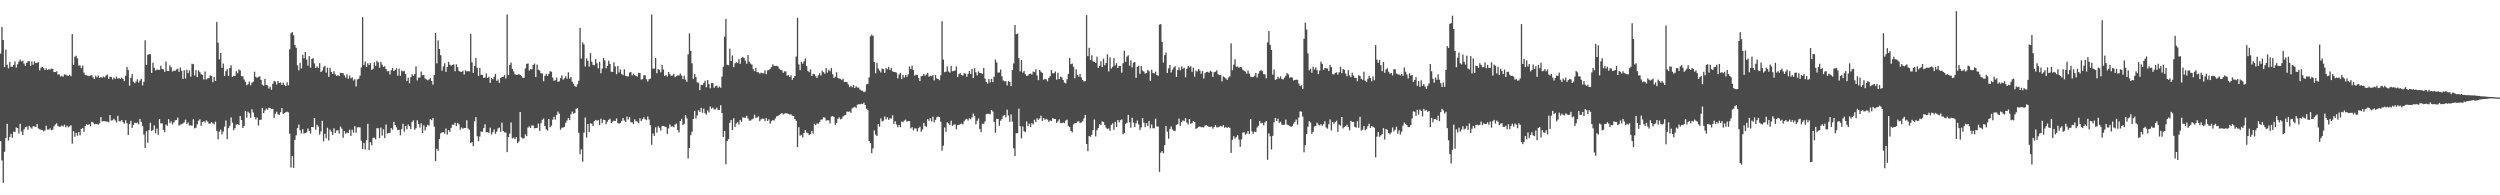 <svg xmlns="http://www.w3.org/2000/svg" width="1920" height="150"><path d="M0 41.199h1v67.195H0zM1 20.794h1v102.468H1zM2 30.762h1v109.644H2zM3 51.487h1v65.105H3zM4 38.029h1v68.076H4zM5 49.715h1v45.410H5zM6 52.444h1v55.504H6zM7 47.534h1v57.676H7zM8 51.274h1v51.544H8zM9 51.267h1v54.483H9zM10 49.905h1v51.237H10zM11 47.214h1v54.211H11zM12 51.897h1v46.008H12zM13 49.372h1v48.974H13zM14 47.374h1v55.195H14zM15 45.676h1v49.411H15zM16 47.186h1v53.806H16zM17 46.628h1v57.099H17zM18 48.857h1v50.555H18zM19 50.677h1v47.111H19zM20 48.351h1v48.887H20zM21 47.106h1v52.519H21zM22 47.008h1v49.596H22zM23 50.549h1v47.282H23zM24 47.143h1v51.649H24zM25 49.727h1v47.120H25zM26 47.152h1v50.020H26zM27 48.473h1v49.006H27zM28 48.289h1v46.967H28zM29 47.736h1v50.864H29zM30 54.007h1v45.392H30zM31 52.039h1v47.662H31zM32 51.327h1v48.576H32zM33 52.286h1v48.564H33zM34 53.828h1v46.365H34zM35 52.412h1v44.165H35zM36 53.737h1v45.824H36zM37 53.146h1v46.424H37zM38 53.478h1v45.097H38zM39 52.638h1v47.335H39zM40 53.059h1v46.548H40zM41 55.323h1v41.721H41zM42 55.305h1v40.279H42zM43 54.735h1v39.938H43zM44 57.172h1v39.516H44zM45 57.085h1v40.320H45zM46 58.777h1v38.436H46zM47 58.200h1v38.221H47zM48 58.910h1v38.205H48zM49 57.129h1v38.578H49zM50 57.305h1v40.501H50zM51 58.081h1v38.454H51zM52 58.205h1v39.571H52zM53 57.436h1v39.599H53zM54 58.573h1v37.612H54zM55 26.143h1v84.208H55zM56 49.944h1v50.848H56zM57 43.565h1v61.475H57zM58 42.828h1v59.200H58zM59 44.891h1v59.347H59zM60 50.395h1v51.034H60zM61 50.242h1v53.703H61zM62 52.302h1v46.738H62zM63 50.331h1v48.010H63zM64 55.767h1v45.502H64zM65 57.719h1v39.169H65zM66 57.793h1v37.626H66zM67 58.170h1v37.873H67zM68 58.486h1v36.832H68zM69 57.980h1v39.001H69zM70 57.756h1v35.836H70zM71 59.379h1v34.701H71zM72 60.748h1v34.671H72zM73 58.163h1v37.033H73zM74 59.399h1v35.994H74zM75 57.941h1v37.763H75zM76 59.821h1v34.959H76zM77 59.253h1v30.709H77zM78 59.658h1v33.648H78zM79 58.727h1v34.323H79zM80 59.379h1v33.655H80zM81 57.990h1v35.502H81zM82 57.248h1v36.081H82zM83 60.558h1v33.401H83zM84 58.891h1v29.462H84zM85 59.093h1v33.549H85zM86 61.089h1v31.329H86zM87 59.580h1v31.611H87zM88 60.560h1v31.897H88zM89 58.816h1v35.218H89zM90 60.418h1v28.498H90zM91 59.965h1v33.163H91zM92 60.734h1v32.501H92zM93 59.626h1v32.529H93zM94 60.624h1v33.282H94zM95 62.320h1v32.625H95zM96 58.145h1v34.165H96zM97 51.336h1v43.362H97zM98 53.860h1v49.834H98zM99 65.804h1v29.494H99zM100 59.740h1v33.076H100zM101 56.932h1v41.277H101zM102 62.757h1v33.190H102zM103 63.892h1v30.327H103zM104 62.682h1v32.025H104zM105 60.873h1v33.250H105zM106 63.380h1v32.121H106zM107 61.862h1v29.514H107zM108 60.507h1v33.131H108zM109 65.584h1v31.103H109zM110 62.812h1v40.496H110zM111 30.952h1v82.674H111zM112 49.823h1v50.990H112zM113 42.085h1v67.536H113zM114 41.551h1v58.404H114zM115 41.684h1v52.613H115zM116 55.978h1v44.611H116zM117 48.170h1v51.629H117zM118 52.077h1v44.234H118zM119 54.094h1v48.209H119zM120 53.439h1v45.303H120zM121 53.538h1v50.002H121zM122 53.687h1v37.688H122zM123 50.425h1v44.312H123zM124 53.014h1v41.737H124zM125 53.318h1v46.422H125zM126 55.158h1v46.367H126zM127 47.308h1v48.331H127zM128 54.552h1v42.025H128zM129 54.579h1v36.955H129zM130 50.198h1v44.421H130zM131 51.732h1v41.489H131zM132 54.902h1v40.702H132zM133 54.259h1v39.796H133zM134 54.382h1v38.068H134zM135 53.313h1v38.908H135zM136 52.773h1v37.557H136zM137 55.140h1v41.391H137zM138 51.908h1v43.710H138zM139 54.357h1v41.077H139zM140 60.667h1v34.124H140zM141 53.906h1v40.038H141zM142 60.363h1v31.522H142zM143 53.492h1v41.746H143zM144 56.202h1v37.839H144zM145 54.089h1v42.325H145zM146 58.889h1v37.390H146zM147 48.953h1v47.587H147zM148 49.340h1v42.307H148zM149 57.980h1v40.611H149zM150 53.870h1v44.222H150zM151 59.175h1v36.319H151zM152 53.963h1v38.752H152zM153 55.421h1v36.232H153zM154 57.079h1v39.516H154zM155 57.385h1v36.289H155zM156 61.018h1v32.005H156zM157 54.909h1v39.157H157zM158 61.054h1v31.295H158zM159 60.235h1v33.053H159zM160 60.017h1v34.985H160zM161 57.903h1v36.992H161zM162 58.360h1v35.415H162zM163 63.151h1v31.554H163zM164 59.145h1v36.319H164zM165 62.231h1v31.139H165zM166 16.784h1v83.677H166zM167 32.771h1v74.192H167zM168 45.614h1v55.504H168zM169 40.725h1v58.813H169zM170 52.121h1v51.089H170zM171 48.853h1v52.201H171zM172 58.436h1v38.846H172zM173 54.643h1v37.949H173zM174 53.018h1v53.828H174zM175 58.282h1v40.141H175zM176 52.286h1v44.209H176zM177 50.148h1v40.036H177zM178 59.017h1v35.191H178zM179 58.157h1v41.897H179zM180 58.436h1v39.951H180zM181 54.636h1v41.018H181zM182 56.316h1v38.995H182zM183 53.275h1v42.652H183zM184 54.053h1v35.092H184zM185 58.443h1v33.772H185zM186 58.662h1v39.629H186zM187 61.011h1v35.712H187zM188 62.766h1v22.424H188zM189 65.495h1v24.861H189zM190 64.675h1v21.133H190zM191 62.599h1v24.410H191zM192 65.602h1v24.841H192zM193 63.483h1v20.416H193zM194 62.702h1v23.749H194zM195 55.108h1v34.715H195zM196 59.042h1v32.710H196zM197 59.777h1v30.482H197zM198 58.978h1v37.434H198zM199 58.683h1v33.401H199zM200 61.425h1v30.521H200zM201 65.085h1v17.828H201zM202 65.822h1v21.062H202zM203 60.551h1v24.415H203zM204 65.252h1v18.132H204zM205 65.591h1v18.739H205zM206 67.978h1v14.786H206zM207 66.502h1v16.429H207zM208 68.905h1v14.930H208zM209 64.359h1v19.238H209zM210 62.162h1v28.629H210zM211 62.704h1v24.632H211zM212 64.902h1v20.837H212zM213 62.155h1v25.635H213zM214 63.689h1v24.458H214zM215 63.332h1v22.879H215zM216 65.231h1v17.745H216zM217 63.462h1v24.044H217zM218 65.158h1v21.737H218zM219 66.133h1v20.027H219zM220 63.181h1v22.643H220zM221 65.469h1v20.863H221zM222 37.903h1v64.737H222zM223 25.566h1v103.114H223zM224 24.635h1v95.300H224zM225 27.045h1v101.866H225zM226 34.634h1v72.787H226zM227 36.722h1v67.236H227zM228 50.212h1v48.216H228zM229 54.005h1v41.643H229zM230 48.280h1v51.835H230zM231 52.583h1v49.935H231zM232 42.034h1v57.175H232zM233 44.808h1v57.806H233zM234 39.924h1v62.196H234zM235 45.786h1v55.898H235zM236 50.368h1v48.285H236zM237 43.110h1v57.358H237zM238 51.981h1v50.631H238zM239 45.266h1v52.256H239zM240 44.698h1v53.007H240zM241 48.685h1v41.970H241zM242 52.167h1v47.493H242zM243 50.890h1v44.936H243zM244 52.180h1v45.030H244zM245 48.539h1v54.950H245zM246 55.280h1v45.650H246zM247 54.288h1v38.503H247zM248 51.709h1v56.857H248zM249 50.448h1v52.240H249zM250 55.733h1v50.462H250zM251 51.991h1v46.092H251zM252 59.006h1v48.864H252zM253 52.116h1v47.406H253zM254 55.211h1v45.937H254zM255 56.820h1v46.815H255zM256 54.682h1v43.886H256zM257 57.152h1v45.046H257zM258 58.383h1v41.885H258zM259 57.742h1v42.233H259zM260 58.440h1v44.147H260zM261 55.877h1v41.279H261zM262 56.042h1v42.799H262zM263 56.200h1v49.619H263zM264 57.914h1v42.670H264zM265 59.621h1v43.073H265zM266 57.088h1v44.703H266zM267 60.445h1v41.727H267zM268 58.031h1v41.565H268zM269 60.164h1v44.195H269zM270 59.374h1v40.269H270zM271 61.860h1v40.096H271zM272 60.784h1v36.152H272zM273 66.419h1v35.484H273zM274 61.052h1v36.770H274zM275 60.448h1v37.221H275zM276 58.127h1v39.734H276zM277 51.791h1v56.316H277zM278 13.165h1v101.228H278zM279 49.949h1v59.871H279zM280 47.150h1v67.630H280zM281 51.386h1v56.314H281zM282 48.553h1v46.545H282zM283 49.937h1v65.266H283zM284 48.454h1v60.816H284zM285 53.671h1v57.941H285zM286 52.824h1v52.931H286zM287 47.816h1v57.980H287zM288 50.519h1v56.513H288zM289 46.642h1v51.817H289zM290 47.850h1v50.716H290zM291 51.945h1v54.080H291zM292 47.449h1v50.535H292zM293 49.672h1v54.478H293zM294 51.347h1v47.990H294zM295 50.796h1v55.309H295zM296 52.970h1v42.686H296zM297 54.803h1v47.809H297zM298 54.510h1v47.701H298zM299 57.193h1v44.733H299zM300 53.934h1v44.497H300zM301 52.233h1v47.330H301zM302 54.547h1v38.992H302zM303 53.707h1v42.286H303zM304 52.451h1v45.369H304zM305 58.152h1v41.856H305zM306 52.755h1v46.925H306zM307 58.239h1v45.646H307zM308 54.105h1v45.129H308zM309 54.858h1v40.237H309zM310 54.424h1v46.722H310zM311 56.944h1v39.796H311zM312 62.155h1v37.166H312zM313 59.592h1v36.076H313zM314 63.972h1v32.815H314zM315 59.358h1v39.841H315zM316 56.969h1v36.600H316zM317 58.253h1v34.151H317zM318 56.870h1v42.767H318zM319 50.974h1v47.534H319zM320 61.755h1v30.666H320zM321 59.521h1v35.685H321zM322 59.539h1v38.409H322zM323 54.886h1v39.839H323zM324 57.738h1v44.529H324zM325 57.539h1v38.711H325zM326 60.267h1v39.894H326zM327 60.979h1v36.509H327zM328 61.674h1v34.170H328zM329 61.034h1v35.438H329zM330 59.933h1v31.570H330zM331 62.185h1v30.128H331zM332 65.046h1v25.600H332zM333 57.651h1v39.606H333zM334 25.342h1v98.419H334zM335 48.672h1v65.671H335zM336 31.013h1v84.814H336zM337 37.614h1v69.111H337zM338 42.389h1v60.024H338zM339 54.284h1v47.321H339zM340 51.050h1v50.468H340zM341 48.580h1v54.018H341zM342 55.179h1v43.522H342zM343 51.414h1v51.940H343zM344 47.445h1v52.396H344zM345 49.690h1v51.601H345zM346 50.450h1v47.740H346zM347 49.818h1v45.877H347zM348 49.422h1v46.408H348zM349 54.710h1v39.551H349zM350 49.404h1v47.447H350zM351 51.574h1v42.897H351zM352 54.501h1v41.055H352zM353 55.067h1v44.572H353zM354 55.289h1v42.595H354zM355 54.309h1v44.536H355zM356 57.264h1v40.972H356zM357 53.996h1v44.302H357zM358 54.849h1v37.493H358zM359 54.568h1v44.165H359zM360 54.877h1v44.790H360zM361 26.022h1v83.803H361zM362 47.910h1v61.198H362zM363 55.941h1v56.268H363zM364 50.638h1v42.542H364zM365 44.485h1v45.458H365zM366 52.048h1v52.549H366zM367 58.337h1v50.105H367zM368 52.126h1v52.737H368zM369 57.497h1v43.504H369zM370 57.475h1v43.769H370zM371 59.811h1v38.594H371zM372 59.534h1v35.900H372zM373 56.483h1v45.033H373zM374 59.919h1v41.606H374zM375 58.896h1v43.167H375zM376 63.581h1v34.476H376zM377 59.926h1v43.426H377zM378 60.869h1v40.645H378zM379 58.978h1v40.466H379zM380 56.703h1v46.001H380zM381 62.176h1v38.876H381zM382 61.013h1v37.635H382zM383 63.659h1v34.328H383zM384 59.930h1v41.210H384zM385 59.138h1v35.083H385zM386 58.907h1v41.748H386zM387 57.703h1v43.934H387zM388 60.233h1v41.608H388zM389 11.165h1v105.654H389zM390 57.564h1v47.708H390zM391 49.793h1v52.796H391zM392 48.001h1v46.035H392zM393 52.956h1v53.437H393zM394 54.861h1v50.864H394zM395 57.035h1v49.855H395zM396 57.621h1v47.706H396zM397 57.497h1v52.462H397zM398 56.726h1v51.954H398zM399 57.596h1v28.418H399zM400 58.456h1v47.106H400zM401 59.761h1v46.616H401zM402 59.676h1v46.539H402zM403 52.515h1v50.674H403zM404 49.001h1v55.607H404zM405 48.814h1v49.164H405zM406 54.156h1v42.872H406zM407 53.048h1v45.238H407zM408 53.313h1v42.989H408zM409 49.853h1v46.566H409zM410 48.768h1v49.857H410zM411 59.182h1v39.196H411zM412 49.615h1v48.626H412zM413 53.563h1v41.373H413zM414 54.179h1v46.390H414zM415 56.236h1v38.425H415zM416 56.413h1v35.612H416zM417 62.434h1v28.587H417zM418 58.212h1v38.567H418zM419 56.605h1v42.602H419zM420 58.356h1v41.936H420zM421 56.687h1v34.719H421zM422 54.641h1v43.108H422zM423 55.087h1v41.380H423zM424 59.576h1v32.341H424zM425 62.114h1v27.589H425zM426 61.562h1v30.311H426zM427 59.564h1v28.800H427zM428 62.830h1v22.900H428zM429 62.441h1v24.900H429zM430 59.997h1v39.661H430zM431 57.843h1v40.244H431zM432 61.198h1v36.738H432zM433 60.150h1v37.216H433zM434 58.541h1v35.767H434zM435 60.443h1v32.080H435zM436 55.502h1v35.124H436zM437 60.361h1v31.920H437zM438 59.166h1v28.711H438zM439 62.645h1v23.078H439zM440 64.243h1v23.051H440zM441 66.090h1v20.613H441zM442 66.756h1v16.825H442zM443 64.728h1v18.187H443zM444 62.064h1v39.883H444zM445 21.336h1v97.128H445zM446 45.012h1v69.692H446zM447 32.570h1v91.599H447zM448 34.167h1v67.724H448zM449 51.109h1v39.157H449zM450 44.918h1v60.750H450zM451 46.717h1v48.495H451zM452 51.134h1v50.338H452zM453 40.789h1v53.993H453zM454 47.381h1v47.658H454zM455 49.880h1v46.935H455zM456 50.203h1v42.849H456zM457 45.410h1v46.712H457zM458 48.633h1v44.016H458zM459 52.494h1v39.823H459zM460 47.408h1v48.763H460zM461 56.250h1v34.934H461zM462 52.673h1v41.856H462zM463 44.572h1v47.397H463zM464 46.426h1v45.719H464zM465 52.435h1v43.011H465zM466 50.613h1v42.849H466zM467 46.589h1v45.454H467zM468 49.075h1v42.126H468zM469 55.115h1v39.329H469zM470 55.181h1v38.166H470zM471 47.859h1v44.888H471zM472 51.054h1v41.856H472zM473 57.049h1v33.909H473zM474 50.716h1v43.826H474zM475 55.621h1v39.228H475zM476 53.279h1v41.071H476zM477 56.788h1v36.175H477zM478 57.703h1v32.899H478zM479 53.270h1v39.274H479zM480 58.177h1v35.468H480zM481 58.626h1v30.846H481zM482 58.683h1v33.115H482zM483 55.696h1v34.277H483zM484 55.231h1v38.665H484zM485 57.903h1v35.976H485zM486 56.568h1v38.720H486zM487 57.724h1v33.945H487zM488 58.294h1v34.735H488zM489 58.779h1v34.639H489zM490 55.861h1v38.850H490zM491 56.106h1v34.790H491zM492 61.109h1v31.881H492zM493 60.722h1v30.798H493zM494 57.777h1v32.295H494zM495 57.900h1v33.703H495zM496 60.851h1v31.462H496zM497 62.643h1v26.841H497zM498 60.828h1v30.959H498zM499 60.306h1v35.918H499zM500 11.181h1v100.031H500zM501 52.753h1v49.745H501zM502 52.702h1v51.629H502zM503 44.522h1v53.263H503zM504 56.227h1v45.609H504zM505 53.075h1v43.973H505zM506 53.581h1v44.630H506zM507 55.531h1v44.769H507zM508 49.766h1v47.106H508zM509 53.421h1v43.295H509zM510 58.388h1v38.784H510zM511 57.543h1v40.116H511zM512 58.781h1v44.028H512zM513 55.282h1v43.330H513zM514 57.028h1v38.519H514zM515 58.285h1v38.990H515zM516 58.024h1v38.990H516zM517 56.694h1v41.112H517zM518 59.283h1v36.378H518zM519 58.452h1v36.443H519zM520 57.854h1v42.059H520zM521 58.001h1v43.753H521zM522 56.511h1v36.433H522zM523 58.134h1v33.096H523zM524 60.761h1v35.349H524zM525 58.125h1v36.928H525zM526 61.208h1v27.100H526zM527 62.835h1v28.125H527zM528 41.787h1v79.976H528zM529 25.667h1v87.984H529zM530 39.095h1v64.780H530zM531 48.647h1v52.524H531zM532 60.507h1v30.791H532zM533 56.802h1v28.345H533zM534 59.200h1v31.810H534zM535 63.222h1v25.436H535zM536 63.540h1v21.181H536zM537 69.221h1v16.775H537zM538 65.240h1v17.548H538zM539 65.309h1v21.286H539zM540 63.778h1v19.702H540zM541 62.002h1v24.948H541zM542 67.039h1v20.954H542zM543 61.443h1v23.369H543zM544 64.677h1v21.675H544zM545 67.786h1v13.964H545zM546 63.920h1v19.521H546zM547 63.828h1v18.739H547zM548 67.424h1v16.596H548zM549 66.218h1v17.818H549zM550 65.673h1v16.978H550zM551 67.426h1v16.965H551zM552 66.435h1v17.937H552zM553 67.383h1v13.481H553zM554 58.848h1v27.967H554zM555 51.231h1v54.023H555zM556 28.276h1v72.281H556zM557 14.491h1v111.699H557zM558 49.743h1v58.637H558zM559 50.107h1v56.760H559zM560 37.365h1v57.003H560zM561 46.781h1v45.355H561zM562 42.602h1v57.301H562zM563 51.569h1v39.281H563zM564 48.603h1v49.001H564zM565 47.832h1v47.031H565zM566 48.532h1v45.255H566zM567 45.385h1v50.317H567zM568 48.965h1v43.121H568zM569 44.387h1v49.196H569zM570 43.687h1v46.360H570zM571 44.572h1v45.856H571zM572 46.635h1v43.774H572zM573 48.940h1v39.974H573zM574 42.197h1v48.855H574zM575 47.436h1v45.218H575zM576 48.837h1v43.769H576zM577 49.672h1v42.011H577zM578 53.160h1v37.875H578zM579 54.682h1v33.380H579zM580 52.087h1v38.441H580zM581 55.408h1v34.797H581zM582 55.550h1v33.806H582zM583 56.586h1v36.491H583zM584 55.788h1v35.870H584zM585 56.239h1v34.866H585zM586 56.312h1v34.884H586zM587 53.950h1v39.205H587zM588 56.962h1v33.744H588zM589 54.007h1v38.924H589zM590 53.671h1v37.971H590zM591 52.808h1v42.208H591zM592 51.542h1v41.501H592zM593 49.400h1v42.826H593zM594 50.555h1v42.082H594zM595 50.571h1v40.439H595zM596 50.530h1v38.821H596zM597 51.064h1v37.978H597zM598 52.803h1v35.422H598zM599 53.636h1v33.856H599zM600 53.982h1v32.826H600zM601 55.934h1v32.037H601zM602 54.803h1v32.494H602zM603 54.824h1v32.137H603zM604 58.122h1v28.972H604zM605 57.543h1v29.977H605zM606 59.136h1v28.814H606zM607 57.861h1v29.926H607zM608 61.295h1v27.624H608zM609 59.846h1v29.233H609zM610 58.296h1v33.092H610zM611 43.405h1v49.370H611zM612 13.621h1v99.332H612zM613 49.480h1v48.212H613zM614 53.913h1v50.320H614zM615 47.573h1v56.001H615zM616 48.981h1v56.593H616zM617 47.131h1v54.993H617zM618 44.975h1v54.861H618zM619 50.750h1v50.965H619zM620 54.449h1v47.878H620zM621 55.444h1v48.333H621zM622 53.313h1v49.704H622zM623 58.353h1v42.171H623zM624 56.676h1v45.861H624zM625 56.971h1v37.983H625zM626 58.447h1v37.571H626zM627 59.832h1v34.879H627zM628 57.784h1v37.296H628zM629 56.305h1v37.436H629zM630 57.932h1v34.032H630zM631 54.343h1v37.367H631zM632 55.421h1v34.614H632zM633 56.621h1v33.673H633zM634 52.322h1v40.361H634zM635 55.746h1v36.562H635zM636 53.581h1v38.814H636zM637 54.668h1v40.112H637zM638 52.183h1v37.367H638zM639 57.097h1v31.920H639zM640 59.926h1v30.000H640zM641 58.971h1v36.868H641zM642 55.502h1v38.937H642zM643 59.853h1v31.398H643zM644 60.345h1v29.816H644zM645 60.601h1v31.114H645zM646 61.514h1v29.599H646zM647 60.436h1v28.944H647zM648 62.920h1v25.777H648zM649 62.888h1v25.323H649zM650 63.094h1v22.586H650zM651 64.803h1v21.059H651zM652 66.946h1v18.679H652zM653 65.980h1v20.693H653zM654 67.007h1v16.255H654zM655 65.231h1v17.340H655zM656 67.582h1v14.371H656zM657 66.161h1v16.846H657zM658 67.216h1v13.232H658zM659 67.294h1v12.767H659zM660 68.740h1v11.391H660zM661 69.514h1v10.174H661zM662 69.713h1v10.279H662zM663 70.821h1v7.988H663zM664 70.306h1v10.352H664zM665 64.840h1v18.658H665zM666 64.421h1v20.029H666zM667 59.454h1v48.841H667zM668 27.919h1v81.898H668zM669 26.550h1v90.999H669zM670 27.523h1v86.433H670zM671 47.582h1v52.611H671zM672 56.291h1v47.063H672zM673 48.173h1v56.344H673zM674 52.650h1v42.645H674zM675 54.183h1v43.149H675zM676 55.678h1v35.278H676zM677 52.576h1v40.697H677zM678 53.110h1v39.544H678zM679 55.957h1v33.508H679zM680 52.197h1v39.498H680zM681 53.222h1v36.873H681zM682 51.363h1v40.711H682zM683 53.799h1v37.006H683zM684 52.128h1v39.079H684zM685 54.783h1v33.806H685zM686 55.234h1v39.944H686zM687 55.353h1v37.777H687zM688 55.817h1v39.782H688zM689 60.164h1v37.578H689zM690 57.166h1v38.839H690zM691 55.971h1v41.732H691zM692 60.732h1v32.634H692zM693 57.426h1v36.436H693zM694 59.548h1v33.053H694zM695 57.648h1v34.275H695zM696 58.999h1v34.511H696zM697 57.104h1v35.884H697zM698 51.045h1v41.947H698zM699 53.064h1v45.564H699zM700 50.365h1v47.298H700zM701 53.739h1v46.390H701zM702 58.049h1v40.542H702zM703 57.275h1v41.325H703zM704 57.676h1v43.279H704zM705 59.855h1v38.589H705zM706 62.267h1v35.042H706zM707 58.580h1v42.616H707zM708 58.225h1v41.222H708zM709 56.685h1v37.740H709zM710 58.147h1v38.532H710zM711 57.186h1v40.221H711zM712 55.895h1v35.623H712zM713 58.862h1v33.849H713zM714 58.234h1v32.611H714zM715 58.518h1v34.772H715zM716 57.628h1v31.956H716zM717 61.775h1v32.151H717zM718 57.591h1v34.449H718zM719 60.189h1v29.892H719zM720 60.601h1v28.912H720zM721 61.613h1v28.249H721zM722 57.866h1v35.655H722zM723 16.349h1v99.339H723zM724 45.724h1v66.199H724zM725 55.465h1v42.407H725zM726 55.007h1v46.214H726zM727 50.951h1v43.007H727zM728 54.886h1v39.892H728zM729 55.733h1v40.308H729zM730 50.590h1v42.137H730zM731 54.735h1v41.913H731zM732 54.513h1v41.261H732zM733 54.082h1v41.377H733zM734 51.034h1v48.225H734zM735 59.184h1v36.937H735zM736 56.873h1v39.036H736zM737 56.220h1v39.111H737zM738 57.596h1v37.262H738zM739 58.058h1v37.553H739zM740 56.202h1v36.978H740zM741 56.584h1v35.294H741zM742 58.981h1v32.316H742zM743 56.747h1v35.898H743zM744 54.485h1v36.346H744zM745 56.774h1v34.831H745zM746 52.872h1v37.228H746zM747 59.942h1v27.182H747zM748 52.439h1v36.564H748zM749 55.513h1v39.958H749zM750 57.893h1v34.888H750zM751 54.856h1v36.138H751zM752 56.023h1v42.989H752zM753 56.170h1v45.287H753zM754 56.914h1v38.077H754zM755 52.249h1v42.890H755zM756 60.276h1v33.030H756zM757 62.926h1v24.738H757zM758 64.162h1v23.241H758zM759 60.722h1v26.608H759zM760 63.304h1v24.440H760zM761 60.505h1v23.991H761zM762 63.018h1v22.620H762zM763 58.921h1v34.685H763zM764 45.774h1v56.163H764zM765 48.026h1v43.238H765zM766 55.813h1v35.529H766zM767 55.650h1v40.938H767zM768 53.380h1v39.347H768zM769 58.644h1v32.719H769zM770 61.775h1v27.104H770zM771 62.441h1v25.763H771zM772 62.336h1v27.885H772zM773 65.565h1v18.633H773zM774 62.313h1v26.328H774zM775 62.961h1v30.576H775zM776 66.087h1v21.776H776zM777 53.799h1v39.647H777zM778 48.766h1v65.149H778zM779 19.173h1v100.655H779zM780 26.250h1v76.094H780zM781 25.738h1v76.563H781zM782 44.641h1v38.823H782zM783 54.778h1v42.167H783zM784 46.097h1v60.205H784zM785 55.758h1v41.354H785zM786 54.600h1v46.209H786zM787 56.932h1v44.566H787zM788 58.340h1v34.900H788zM789 58.010h1v38.805H789zM790 56.827h1v38.143H790zM791 56.596h1v40.913H791zM792 57.291h1v37.251H792zM793 54.945h1v40.599H793zM794 55.435h1v36.507H794zM795 53.268h1v40.466H795zM796 57.930h1v32.886H796zM797 61.604h1v30.386H797zM798 53.757h1v37.223H798zM799 55.083h1v33.728H799zM800 56.120h1v36.752H800zM801 61.226h1v29.427H801zM802 60.509h1v31.540H802zM803 60.933h1v30.295H803zM804 62.505h1v29.402H804zM805 59.802h1v33.778H805zM806 58.461h1v34.051H806zM807 53.767h1v39.207H807zM808 56.245h1v34.502H808zM809 56.193h1v35.140H809zM810 54.911h1v36.493H810zM811 61.169h1v33.222H811zM812 55.879h1v37.200H812zM813 60.706h1v30.979H813zM814 58.827h1v35.648H814zM815 59.436h1v35.181H815zM816 61.416h1v32.657H816zM817 63.439h1v31.249H817zM818 64.041h1v28.594H818zM819 60.926h1v30.952H819zM820 56.705h1v39.839H820zM821 44.460h1v53.151H821zM822 49.258h1v51.329H822zM823 48.782h1v52.901H823zM824 51.306h1v44.204H824zM825 60.038h1v34.630H825zM826 53.172h1v41.384H826zM827 57.635h1v35.694H827zM828 58.875h1v34.252H828zM829 56.774h1v37.814H829zM830 59.516h1v34.476H830zM831 61.416h1v31.737H831zM832 62.576h1v28.413H832zM833 62.267h1v26.015H833zM834 11.696h1v98.872H834zM835 43.110h1v73.025H835zM836 36.736h1v67.692H836zM837 46.017h1v59.022H837zM838 42.448h1v61.066H838zM839 47.090h1v52.762H839zM840 47.543h1v44.236H840zM841 48.340h1v56.449H841zM842 43.545h1v56.490H842zM843 52.071h1v46.236H843zM844 50.599h1v44.664H844zM845 47.042h1v49.015H845zM846 51.501h1v41.762H846zM847 45.069h1v48.685H847zM848 50.052h1v45.923H848zM849 48.340h1v49.729H849zM850 41.721h1v57.424H850zM851 54.815h1v43.781H851zM852 44.039h1v56.465H852zM853 52.657h1v43.247H853zM854 51.311h1v43.430H854zM855 44.641h1v55.087H855zM856 50.180h1v43.401H856zM857 48.498h1v49.104H857zM858 52.229h1v39.928H858zM859 50.571h1v43.492H859zM860 50.750h1v41.565H860zM861 55.827h1v35.875H861zM862 48.557h1v54.492H862zM863 38.995h1v63.194H863zM864 47.466h1v47.612H864zM865 43.451h1v50.880H865zM866 42.480h1v45.715H866zM867 50.443h1v43.494H867zM868 46.404h1v51.695H868zM869 51.785h1v38.635H869zM870 48.127h1v46.053H870zM871 47.587h1v49.883H871zM872 59.775h1v34.948H872zM873 51.526h1v41.036H873zM874 50.560h1v45.039H874zM875 56.699h1v43.236H875zM876 50.640h1v47.202H876zM877 54.108h1v36.578H877zM878 54.939h1v39.219H878zM879 56.520h1v41.107H879zM880 56.017h1v38.608H880zM881 53.730h1v43.096H881zM882 54.671h1v38.191H882zM883 62.260h1v36.376H883zM884 53.485h1v42.130H884zM885 56.028h1v42.410H885zM886 56.440h1v42.167H886zM887 54.993h1v36.163H887zM888 57.589h1v39.544H888zM889 58.143h1v39.068H889zM890 18.903h1v113.061H890zM891 18.526h1v98.710H891zM892 32.192h1v83.881H892zM893 48.001h1v69.745H893zM894 42.387h1v69.145H894zM895 40.354h1v56.477H895zM896 56.039h1v45.067H896zM897 52.554h1v53.996H897zM898 49.944h1v49.061H898zM899 55.659h1v41.460H899zM900 53.471h1v46.017H900zM901 51.803h1v48.676H901zM902 50.860h1v49.651H902zM903 59.049h1v36.891H903zM904 53.808h1v41.483H904zM905 51.734h1v39.372H905zM906 54.069h1v42.574H906zM907 51.038h1v42.705H907zM908 52.801h1v39.663H908zM909 52.000h1v41.043H909zM910 59.315h1v31.471H910zM911 53.009h1v41.206H911zM912 50.711h1v44.966H912zM913 51.752h1v39.695H913zM914 50.823h1v44.273H914zM915 55.149h1v39.310H915zM916 51.874h1v41.125H916zM917 58.905h1v34.765H917zM918 54.179h1v44.767H918zM919 54.964h1v43.499H919zM920 52.883h1v44.511H920zM921 54.153h1v43.076H921zM922 56.651h1v41.043H922zM923 54.600h1v43.112H923zM924 60.239h1v37.651H924zM925 56.259h1v40.146H925zM926 55.314h1v40.796H926zM927 55.080h1v41.565H927zM928 55.882h1v41.613H928zM929 54.231h1v43.188H929zM930 55.083h1v42.121H930zM931 59.033h1v39.803H931zM932 55.515h1v42.027H932zM933 55.099h1v41.068H933zM934 53.968h1v43.810H934zM935 56.966h1v40.833H935zM936 57.692h1v39.482H936zM937 57.454h1v39.267H937zM938 62.524h1v34.685H938zM939 58.656h1v37.440H939zM940 59.409h1v38.741H940zM941 60.219h1v37.212H941zM942 61.320h1v37.031H942zM943 59.521h1v37.965H943zM944 58.610h1v39.640H944zM945 33.279h1v84.130H945zM946 53.979h1v53.368H946zM947 49.644h1v54.989H947zM948 45.486h1v61.015H948zM949 51.272h1v54.014H949zM950 51.061h1v52.831H950zM951 52.045h1v55.188H951zM952 51.489h1v61.324H952zM953 51.585h1v55.538H953zM954 53.577h1v48.296H954zM955 54.391h1v47.127H955zM956 55.053h1v48.427H956zM957 56.575h1v46.026H957zM958 54.215h1v46.493H958zM959 56.536h1v46.488H959zM960 58.791h1v32.542H960zM961 59.237h1v41.663H961zM962 59.065h1v43.762H962zM963 58.189h1v42.874H963zM964 55.971h1v45.470H964zM965 59.518h1v38.379H965zM966 56.520h1v40.093H966zM967 54.561h1v38.402H967zM968 53.844h1v40.968H968zM969 54.714h1v39.601H969zM970 56.989h1v39.194H970zM971 57.124h1v36.951H971zM972 60.095h1v32.758H972zM973 32.558h1v90.189H973zM974 23.884h1v78.511H974zM975 34.472h1v70.189H975zM976 38.347h1v76.421H976zM977 57.282h1v47.083H977zM978 53.428h1v40.544H978zM979 61.338h1v29.253H979zM980 60.802h1v32.121H980zM981 58.937h1v32.215H981zM982 60.242h1v34.000H982zM983 58.619h1v34.859H983zM984 60.624h1v35.101H984zM985 61.036h1v35.005H985zM986 59.603h1v36.021H986zM987 58.145h1v33.730H987zM988 56.037h1v39.635H988zM989 57.211h1v38.944H989zM990 59.743h1v36.923H990zM991 59.246h1v38.203H991zM992 59.612h1v37.315H992zM993 61.798h1v33.133H993zM994 61.395h1v32.135H994zM995 61.173h1v30.602H995zM996 61.292h1v34.451H996zM997 64.231h1v26.035H997zM998 66.122h1v19.437H998zM999 65.433h1v20.332H999zM1000 68.280h1v21.329H1000zM1001 29.814h1v87.202H1001zM1002 17.356h1v94.171H1002zM1003 22.698h1v80.335H1003zM1004 41.045h1v56.232H1004zM1005 54.025h1v39.001H1005zM1006 52.808h1v41.309H1006zM1007 55.863h1v46.967H1007zM1008 51.178h1v50.089H1008zM1009 53.400h1v43.726H1009zM1010 51.766h1v44.941H1010zM1011 53.863h1v40.363H1011zM1012 56.925h1v38.704H1012zM1013 54.213h1v42.101H1013zM1014 47.417h1v47.932H1014zM1015 48.983h1v47.594H1015zM1016 53.698h1v41.643H1016zM1017 52.256h1v40.862H1017zM1018 52.446h1v45.465H1018zM1019 52.592h1v46.257H1019zM1020 54.517h1v40.936H1020zM1021 49.830h1v41.844H1021zM1022 51.572h1v48.624H1022zM1023 56.969h1v36.687H1023zM1024 57.200h1v37.816H1024zM1025 55.941h1v37.857H1025zM1026 55.547h1v37.104H1026zM1027 57.310h1v43.959H1027zM1028 55.472h1v40.203H1028zM1029 51.180h1v45.351H1029zM1030 56.161h1v33.694H1030zM1031 53.014h1v45.655H1031zM1032 53.604h1v43.870H1032zM1033 56.458h1v40.453H1033zM1034 58.555h1v37.260H1034zM1035 53.849h1v43.668H1035zM1036 57.900h1v42.261H1036zM1037 59.264h1v33.584H1037zM1038 55.847h1v37.878H1038zM1039 58.006h1v35.580H1039zM1040 59.789h1v37.614H1040zM1041 59.784h1v38.212H1041zM1042 62.423h1v30.656H1042zM1043 57.774h1v40.306H1043zM1044 58.418h1v31.320H1044zM1045 60.560h1v39.702H1045zM1046 61.285h1v38.324H1046zM1047 55.035h1v41.844H1047zM1048 62.013h1v37.960H1048zM1049 63.048h1v35.900H1049zM1050 60.523h1v36.465H1050zM1051 58.200h1v36.793H1051zM1052 59.837h1v38.432H1052zM1053 62.432h1v34.321H1053zM1054 58.559h1v38.937H1054zM1055 61.652h1v36.433H1055zM1056 34.623h1v86.231H1056zM1057 45.797h1v59.138H1057zM1058 48.184h1v53.172H1058zM1059 45.971h1v59.086H1059zM1060 50.045h1v53.931H1060zM1061 54.618h1v48.402H1061zM1062 47.507h1v50.874H1062zM1063 55.886h1v51.263H1063zM1064 53.339h1v45.799H1064zM1065 52.476h1v47.216H1065zM1066 55.080h1v47.042H1066zM1067 56.646h1v46.557H1067zM1068 56.042h1v45.715H1068zM1069 57.960h1v39.931H1069zM1070 53.130h1v47.781H1070zM1071 53.254h1v46.447H1071zM1072 56.456h1v40.830H1072zM1073 57.028h1v45.634H1073zM1074 57.319h1v42.705H1074zM1075 57.923h1v45.422H1075zM1076 56.797h1v44.307H1076zM1077 58.239h1v38.219H1077zM1078 51.752h1v42.359H1078zM1079 55.106h1v40.041H1079zM1080 57.264h1v38.743H1080zM1081 60.230h1v37.360H1081zM1082 56.259h1v41.421H1082zM1083 58.001h1v38.123H1083zM1084 57.571h1v33.408H1084zM1085 62.888h1v22.648H1085zM1086 61.425h1v24.383H1086zM1087 59.248h1v29.764H1087zM1088 65.895h1v18.439H1088zM1089 62.187h1v25.827H1089zM1090 66.682h1v17.503H1090zM1091 61.709h1v23.547H1091zM1092 66.046h1v23.417H1092zM1093 64.517h1v19.112H1093zM1094 66.396h1v18.716H1094zM1095 68.193h1v16.338H1095zM1096 65.891h1v20.080H1096zM1097 64.098h1v21.140H1097zM1098 49.143h1v48.512H1098zM1099 54.746h1v35.779H1099zM1100 60.622h1v33.353H1100zM1101 63.496h1v27.967H1101zM1102 59.507h1v31.760H1102zM1103 61.297h1v31.002H1103zM1104 57.104h1v31.799H1104zM1105 61.180h1v31.837H1105zM1106 63.874h1v22.231H1106zM1107 66.758h1v16.857H1107zM1108 63.462h1v21.307H1108zM1109 66.682h1v20.563H1109zM1110 53.664h1v32.197H1110zM1111 35.415h1v62.986H1111zM1112 36.809h1v70.967H1112zM1113 18.279h1v100.079H1113zM1114 17.828h1v107.748H1114zM1115 12.048h1v102.995H1115zM1116 22.215h1v73.528H1116zM1117 39.098h1v75.114H1117zM1118 51.613h1v47.726H1118zM1119 44.330h1v57.477H1119zM1120 40.418h1v57.635H1120zM1121 48.585h1v52.409H1121zM1122 49.509h1v49.967H1122zM1123 41.956h1v55.019H1123zM1124 47.459h1v51.956H1124zM1125 49.615h1v49.054H1125zM1126 42.773h1v53.902H1126zM1127 52.645h1v47.159H1127zM1128 53.403h1v41.423H1128zM1129 43.114h1v59.031H1129zM1130 56.380h1v42.515H1130zM1131 44.948h1v51.775H1131zM1132 56.108h1v42.416H1132zM1133 50.494h1v45.431H1133zM1134 50.757h1v44.948H1134zM1135 52.007h1v44.174H1135zM1136 48.557h1v47.344H1136zM1137 49.807h1v43.515H1137zM1138 51.665h1v44.472H1138zM1139 51.553h1v43.149H1139zM1140 47.997h1v47.305H1140zM1141 52.354h1v42.906H1141zM1142 49.807h1v44.135H1142zM1143 52.213h1v43.563H1143zM1144 52.171h1v41.196H1144zM1145 47.813h1v50.185H1145zM1146 57.996h1v35.076H1146zM1147 49.578h1v42.485H1147zM1148 50.478h1v44.428H1148zM1149 56.346h1v36.266H1149zM1150 51.270h1v42.240H1150zM1151 57.623h1v38.484H1151zM1152 52.840h1v42.082H1152zM1153 54.506h1v40.112H1153zM1154 56.845h1v40.629H1154zM1155 53.437h1v43.984H1155zM1156 59.095h1v37.450H1156zM1157 55.213h1v44.078H1157zM1158 55.044h1v40.366H1158zM1159 57.335h1v41.901H1159zM1160 58.335h1v38.354H1160zM1161 58.232h1v36.736H1161zM1162 58.809h1v38.450H1162zM1163 61.173h1v33.723H1163zM1164 60.512h1v35.305H1164zM1165 61.970h1v36.479H1165zM1166 61.768h1v32.929H1166zM1167 60.226h1v35.653H1167zM1168 18.475h1v90.672H1168zM1169 49.162h1v61.537H1169zM1170 45.225h1v63.741H1170zM1171 51.558h1v52.940H1171zM1172 46.376h1v60.626H1172zM1173 51.102h1v50.649H1173zM1174 49.159h1v56.909H1174zM1175 54.902h1v48.811H1175zM1176 53.748h1v47.804H1176zM1177 49.505h1v54.506H1177zM1178 52.956h1v51.592H1178zM1179 50.816h1v49.436H1179zM1180 58.983h1v48.615H1180zM1181 49.828h1v48.457H1181zM1182 52.430h1v45.122H1182zM1183 48.180h1v57.511H1183zM1184 54.726h1v45.236H1184zM1185 54.380h1v47.328H1185zM1186 53.114h1v48.921H1186zM1187 54.792h1v45.206H1187zM1188 53.348h1v49.912H1188zM1189 57.186h1v31.659H1189zM1190 57.946h1v41.174H1190zM1191 56.895h1v31.913H1191zM1192 59.580h1v25.591H1192zM1193 61.835h1v25.713H1193zM1194 59.967h1v26.720H1194zM1195 57.990h1v35.268H1195zM1196 58.340h1v33.497H1196zM1197 55.758h1v30.789H1197zM1198 61.208h1v27.599H1198zM1199 62.883h1v24.399H1199zM1200 60.166h1v28.072H1200zM1201 61.599h1v27.205H1201zM1202 59.596h1v27.486H1202zM1203 62.867h1v24.978H1203zM1204 61.501h1v26.875H1204zM1205 60.622h1v27.383H1205zM1206 60.947h1v24.966H1206zM1207 63.741h1v26.353H1207zM1208 62.686h1v26.738H1208zM1209 58.768h1v37.958H1209zM1210 54.570h1v40.169H1210zM1211 55.511h1v35.980H1211zM1212 58.646h1v26.562H1212zM1213 58.724h1v29.519H1213zM1214 61.301h1v26.832H1214zM1215 64.920h1v21.021H1215zM1216 62.272h1v26.834H1216zM1217 64.977h1v18.793H1217zM1218 65.966h1v18.684H1218zM1219 65.062h1v22.616H1219zM1220 66.815h1v17.862H1220zM1221 66.737h1v19.162H1221zM1222 55.726h1v39.530H1222zM1223 52.121h1v46.497H1223zM1224 53.984h1v63.114H1224zM1225 33.623h1v85.957H1225zM1226 43.767h1v58.624H1226zM1227 34.831h1v68.475H1227zM1228 57.834h1v37.035H1228zM1229 47.088h1v48.477H1229zM1230 44.673h1v55.460H1230zM1231 52.400h1v47.225H1231zM1232 50.482h1v44.719H1232zM1233 52.705h1v42.469H1233zM1234 51.219h1v42.634H1234zM1235 54.291h1v40.709H1235zM1236 52.457h1v45.126H1236zM1237 52.611h1v43.330H1237zM1238 54.499h1v41.661H1238zM1239 54.261h1v38.882H1239zM1240 53.785h1v39.837H1240zM1241 50.610h1v43.080H1241zM1242 57.596h1v38.521H1242zM1243 54.524h1v40.855H1243zM1244 55.119h1v37.463H1244zM1245 56.431h1v38.390H1245zM1246 54.712h1v36.633H1246zM1247 56.149h1v37.166H1247zM1248 56.570h1v39.434H1248zM1249 56.996h1v38.088H1249zM1250 57.161h1v38.562H1250zM1251 52.364h1v42.412H1251zM1252 51.295h1v52.208H1252zM1253 17.873h1v90.452H1253zM1254 29.922h1v83.146H1254zM1255 49.496h1v54.469H1255zM1256 48.589h1v40.489H1256zM1257 54.675h1v39.825H1257zM1258 58.003h1v40.933H1258zM1259 57.829h1v38.091H1259zM1260 60.963h1v27.837H1260zM1261 63.231h1v28.594H1261zM1262 62.501h1v32.863H1262zM1263 63.071h1v33.609H1263zM1264 64.094h1v30.208H1264zM1265 60.136h1v37.029H1265zM1266 61.201h1v37.514H1266zM1267 61.853h1v30.524H1267zM1268 61.178h1v33.321H1268zM1269 60.372h1v36.708H1269zM1270 64.948h1v30.416H1270zM1271 63.343h1v31.409H1271zM1272 66.167h1v25.980H1272zM1273 61.148h1v34.529H1273zM1274 62.265h1v30.327H1274zM1275 63.510h1v31.721H1275zM1276 62.183h1v33.554H1276zM1277 63.538h1v31.464H1277zM1278 65.204h1v26.351H1278zM1279 19.654h1v91.198H1279zM1280 53.375h1v47.834H1280zM1281 54.623h1v39.322H1281zM1282 50.942h1v51.521H1282zM1283 51.247h1v47.536H1283zM1284 55.087h1v47.832H1284zM1285 56.527h1v48.937H1285zM1286 55.820h1v46.044H1286zM1287 52.384h1v45.570H1287zM1288 52.279h1v46.502H1288zM1289 54.419h1v41.231H1289zM1290 50.961h1v46.248H1290zM1291 50.077h1v45.953H1291zM1292 52.032h1v44.128H1292zM1293 55.092h1v40.178H1293zM1294 54.124h1v37.420H1294zM1295 52.723h1v42.883H1295zM1296 50.077h1v43.620H1296zM1297 53.016h1v39.899H1297zM1298 53.806h1v40.986H1298zM1299 52.288h1v40.599H1299zM1300 53.014h1v40.343H1300zM1301 55.080h1v36.752H1301zM1302 54.094h1v38.741H1302zM1303 56.158h1v37.196H1303zM1304 60.555h1v34.927H1304zM1305 59.251h1v37.408H1305zM1306 58.303h1v29.022H1306zM1307 64.661h1v17.132H1307zM1308 55.099h1v41.574H1308zM1309 57.813h1v42.446H1309zM1310 49.864h1v52.773H1310zM1311 49.308h1v45.859H1311zM1312 55.746h1v39.757H1312zM1313 49.750h1v46.014H1313zM1314 53.156h1v44.724H1314zM1315 53.773h1v41.467H1315zM1316 51.604h1v41.087H1316zM1317 51.235h1v44.090H1317zM1318 49.729h1v44.085H1318zM1319 56.879h1v37.967H1319zM1320 49.111h1v43.613H1320zM1321 55.886h1v38.569H1321zM1322 55.346h1v37.658H1322zM1323 56.268h1v41.730H1323zM1324 55.122h1v39.754H1324zM1325 58.667h1v38.727H1325zM1326 53.709h1v39.706H1326zM1327 56.836h1v40.620H1327zM1328 58.248h1v34.742H1328zM1329 59.292h1v31.579H1329zM1330 64.378h1v19.755H1330zM1331 67.680h1v15.768H1331zM1332 68.413h1v13.163H1332zM1333 68.546h1v12.160H1333zM1334 68.344h1v15.399H1334zM1335 31.419h1v67.829H1335zM1336 24.726h1v100.555H1336zM1337 30.068h1v96.355H1337zM1338 39.114h1v63.984H1338zM1339 57.511h1v38.725H1339zM1340 38.818h1v61.830H1340zM1341 45.955h1v48.340H1341zM1342 44.996h1v53.027H1342zM1343 55.506h1v35.021H1343zM1344 52.263h1v46.461H1344zM1345 43.536h1v49.063H1345zM1346 52.110h1v41.453H1346zM1347 53.712h1v36.459H1347zM1348 48.942h1v46.317H1348zM1349 45.632h1v46.612H1349zM1350 54.185h1v36.317H1350zM1351 54.602h1v39.697H1351zM1352 48.051h1v47.099H1352zM1353 52.256h1v43.410H1353zM1354 55.689h1v38.450H1354zM1355 54.673h1v39.214H1355zM1356 51.906h1v37.766H1356zM1357 52.869h1v42.723H1357zM1358 55.046h1v37.168H1358zM1359 49.537h1v47.749H1359zM1360 51.031h1v42.352H1360zM1361 55.426h1v33.904H1361zM1362 59.667h1v31.327H1362zM1363 48.212h1v46.948H1363zM1364 55.721h1v35.827H1364zM1365 54.597h1v35.925H1365zM1366 55.737h1v35.273H1366zM1367 53.856h1v38.928H1367zM1368 52.666h1v39.221H1368zM1369 54.824h1v40.118H1369zM1370 56.712h1v36.308H1370zM1371 54.870h1v37.283H1371zM1372 53.469h1v39.857H1372zM1373 58.587h1v34.666H1373zM1374 54.630h1v37.212H1374zM1375 58.894h1v34.815H1375zM1376 57.697h1v34.628H1376zM1377 58.962h1v35.028H1377zM1378 56.021h1v36.479H1378zM1379 55.671h1v39.679H1379zM1380 59.658h1v34.248H1380zM1381 56.211h1v35.419H1381zM1382 60.562h1v30.638H1382zM1383 57.539h1v38.017H1383zM1384 58.287h1v35.232H1384zM1385 56.925h1v35.312H1385zM1386 60.764h1v35.014H1386zM1387 58.388h1v33.543H1387zM1388 61.228h1v32.657H1388zM1389 60.830h1v31.606H1389zM1390 36.848h1v87.760H1390zM1391 45.396h1v78.941H1391zM1392 41.540h1v59.061H1392zM1393 41.792h1v66.000H1393zM1394 52.075h1v45.339H1394zM1395 55.710h1v45.760H1395zM1396 51.446h1v48.898H1396zM1397 48.944h1v51.068H1397zM1398 53.002h1v43.540H1398zM1399 52.428h1v42.963H1399zM1400 56.944h1v39.782H1400zM1401 54.955h1v40.029H1401zM1402 54.634h1v44.774H1402zM1403 58.223h1v41.061H1403zM1404 56.598h1v36.884H1404zM1405 57.246h1v32.639H1405zM1406 57.903h1v39.558H1406zM1407 58.846h1v35.122H1407zM1408 52.673h1v37.949H1408zM1409 52.522h1v49.887H1409zM1410 52.116h1v47.864H1410zM1411 54.174h1v39.162H1411zM1412 61.862h1v31.176H1412zM1413 58.335h1v35.912H1413zM1414 57.456h1v39.910H1414zM1415 60.027h1v30.826H1415zM1416 56.179h1v33.364H1416zM1417 54.595h1v38.319H1417zM1418 62.302h1v33.536H1418zM1419 56.465h1v41.105H1419zM1420 48.598h1v40.807H1420zM1421 54.980h1v36.040H1421zM1422 53.201h1v36.729H1422zM1423 52.792h1v36.145H1423zM1424 61.684h1v24.479H1424zM1425 64.476h1v26.276H1425zM1426 58.514h1v25.063H1426zM1427 65.570h1v18.844H1427zM1428 59.553h1v28.024H1428zM1429 66.719h1v18.430H1429zM1430 65.314h1v19.306H1430zM1431 61.610h1v23.978H1431zM1432 67.756h1v17.706H1432zM1433 63.757h1v21.021H1433zM1434 62.327h1v22.684H1434zM1435 63.052h1v23.367H1435zM1436 66.213h1v16.381H1436zM1437 65.465h1v20.084H1437zM1438 64.980h1v17.168H1438zM1439 64.510h1v18.613H1439zM1440 66.096h1v17.123H1440zM1441 64.474h1v17.750H1441zM1442 68.422h1v13.786H1442zM1443 65.366h1v15.692H1443zM1444 68.152h1v13.708H1444zM1445 67.632h1v16.104H1445zM1446 25.511h1v90.147H1446zM1447 43.462h1v85.783H1447zM1448 41.558h1v70.555H1448zM1449 36.992h1v88.051H1449zM1450 40.727h1v48.372H1450zM1451 39.281h1v65.600H1451zM1452 48.887h1v48.463H1452zM1453 45.499h1v52.705H1453zM1454 43.515h1v54.030H1454zM1455 45.490h1v52.059H1455zM1456 45.598h1v51.288H1456zM1457 46.404h1v45.426H1457zM1458 47.401h1v45.850H1458zM1459 51.187h1v41.517H1459zM1460 49.216h1v46.154H1460zM1461 50.443h1v40.601H1461zM1462 50.912h1v38.779H1462zM1463 50.237h1v42.400H1463zM1464 49.427h1v42.460H1464zM1465 51.741h1v41.714H1465zM1466 52.309h1v44.225H1466zM1467 54.863h1v39.443H1467zM1468 54.863h1v37.083H1468zM1469 52.158h1v40.787H1469zM1470 51.473h1v42.160H1470zM1471 55.199h1v36.893H1471zM1472 50.999h1v42.004H1472zM1473 53.295h1v39.482H1473zM1474 52.299h1v38.802H1474zM1475 51.601h1v39.940H1475zM1476 49.182h1v41.228H1476zM1477 53.142h1v34.554H1477zM1478 52.634h1v35.316H1478zM1479 52.023h1v36.424H1479zM1480 51.970h1v36.182H1480zM1481 52.057h1v34.506H1481zM1482 51.489h1v37.136H1482zM1483 51.059h1v35.481H1483zM1484 51.787h1v34.902H1484zM1485 54.577h1v33.245H1485zM1486 51.274h1v35.463H1486zM1487 53.291h1v34.083H1487zM1488 50.663h1v37.457H1488zM1489 53.922h1v34.680H1489zM1490 54.472h1v32.677H1490zM1491 54.183h1v35.365H1491zM1492 55.270h1v34.174H1492zM1493 55.957h1v34.511H1493zM1494 57.477h1v33.389H1494zM1495 57.044h1v32.552H1495zM1496 57.578h1v33.277H1496zM1497 58.031h1v33.064H1497zM1498 58.090h1v32.336H1498zM1499 59.974h1v30.707H1499zM1500 59.621h1v31.110H1500zM1501 57.509h1v34.119H1501zM1502 8.617h1v98.069H1502zM1503 54.330h1v40.018H1503zM1504 49.958h1v48.434H1504zM1505 52.869h1v54.414H1505zM1506 54.451h1v43.577H1506zM1507 54.240h1v46.882H1507zM1508 53.254h1v43.680H1508zM1509 54.893h1v40.189H1509zM1510 54.163h1v41.526H1510zM1511 50.375h1v44.868H1511zM1512 50.933h1v46.028H1512zM1513 53.643h1v46.694H1513zM1514 53.984h1v49.038H1514zM1515 53.817h1v46.662H1515zM1516 51.766h1v51.382H1516zM1517 52.341h1v47.514H1517zM1518 54.865h1v45.165H1518zM1519 55.117h1v40.640H1519zM1520 57.168h1v40.830H1520zM1521 59.205h1v38.931H1521zM1522 59.658h1v39.551H1522zM1523 60.404h1v34.932H1523zM1524 60.404h1v35.218H1524zM1525 57.491h1v40.302H1525zM1526 58.569h1v35.367H1526zM1527 64.272h1v27.058H1527zM1528 64.458h1v26.141H1528zM1529 62.297h1v25.092H1529zM1530 63.062h1v29.290H1530zM1531 59.006h1v27.434H1531zM1532 61.089h1v25.250H1532zM1533 60.102h1v26.388H1533zM1534 64.270h1v23.621H1534zM1535 63.222h1v25.127H1535zM1536 64.297h1v21.304H1536zM1537 63.313h1v22.852H1537zM1538 63.801h1v23.607H1538zM1539 62.306h1v25.603H1539zM1540 64.675h1v20.528H1540zM1541 66.067h1v19.244H1541zM1542 65.131h1v18.922H1542zM1543 65.387h1v21.966H1543zM1544 62.860h1v29.549H1544zM1545 60.921h1v30.977H1545zM1546 60.400h1v32.055H1546zM1547 68.536h1v19.324H1547zM1548 66.408h1v19.872H1548zM1549 66.895h1v15.450H1549zM1550 66.598h1v16.086H1550zM1551 69.138h1v13.337H1551zM1552 67.417h1v14.852H1552zM1553 69.347h1v13.074H1553zM1554 67.625h1v15.120H1554zM1555 68.491h1v13.914H1555zM1556 68.822h1v11.259H1556zM1557 61.322h1v19.373H1557zM1558 34.170h1v77.044H1558zM1559 34.637h1v83.791H1559zM1560 26.841h1v99.479H1560zM1561 40.869h1v65.071H1561zM1562 52.901h1v55.140H1562zM1563 54.936h1v44.472H1563zM1564 48.566h1v58.804H1564zM1565 50.844h1v53.799H1565zM1566 55.465h1v47.083H1566zM1567 51.885h1v50.281H1567zM1568 56.621h1v36.175H1568zM1569 55.490h1v47.939H1569zM1570 53.899h1v44.783H1570zM1571 58.317h1v38.429H1571zM1572 51.718h1v43.103H1572zM1573 56.124h1v41.796H1573zM1574 55.662h1v42.648H1574zM1575 51.352h1v39.935H1575zM1576 55.774h1v50.175H1576zM1577 55.161h1v43.980H1577zM1578 55.765h1v47.475H1578zM1579 56.978h1v45.014H1579zM1580 53.220h1v43.357H1580zM1581 57.635h1v42.728H1581zM1582 58.292h1v39.862H1582zM1583 59.484h1v37.493H1583zM1584 53.137h1v48.074H1584zM1585 60.995h1v39.482H1585zM1586 53.693h1v41.322H1586zM1587 47.431h1v49.789H1587zM1588 56.996h1v42.586H1588zM1589 53.872h1v44.382H1589zM1590 50.535h1v47.539H1590zM1591 60.251h1v35.587H1591zM1592 53.181h1v42.954H1592zM1593 56.179h1v37.807H1593zM1594 59.466h1v38.990H1594zM1595 52.849h1v44.117H1595zM1596 55.314h1v35.088H1596zM1597 56.479h1v38.734H1597zM1598 46.360h1v51.139H1598zM1599 54.378h1v44.035H1599zM1600 50.418h1v46.399H1600zM1601 46.067h1v49.528H1601zM1602 54.957h1v41.755H1602zM1603 43.881h1v47.363H1603zM1604 47.456h1v51.965H1604zM1605 52.235h1v40.629H1605zM1606 48.170h1v45.021H1606zM1607 52.737h1v41.991H1607zM1608 53.135h1v39.429H1608zM1609 53.806h1v43.490H1609zM1610 60.148h1v36.887H1610zM1611 51.926h1v38.489H1611zM1612 52.478h1v43.364H1612zM1613 58.665h1v38.674H1613zM1614 15.530h1v90.161H1614zM1615 50.530h1v51.395H1615zM1616 42.707h1v56.838H1616zM1617 48.495h1v46.742H1617zM1618 54.073h1v43.819H1618zM1619 52.787h1v45.119H1619zM1620 49.860h1v45.980H1620zM1621 54.737h1v46.234H1621zM1622 52.176h1v41.164H1622zM1623 52.682h1v45.241H1623zM1624 55.973h1v42.609H1624zM1625 52.915h1v38.335H1625zM1626 56.506h1v42.366H1626zM1627 56.259h1v36.953H1627zM1628 53.263h1v45.472H1628zM1629 53.671h1v43.103H1629zM1630 57.365h1v38.773H1630zM1631 46.387h1v51.315H1631zM1632 52.000h1v37.791H1632zM1633 59.212h1v34.190H1633zM1634 54.069h1v36.832H1634zM1635 60.223h1v29.979H1635zM1636 62.199h1v25.546H1636zM1637 61.329h1v33.875H1637zM1638 61.663h1v29.132H1638zM1639 58.228h1v31.316H1639zM1640 54.831h1v39.764H1640zM1641 56.243h1v39.407H1641zM1642 47.676h1v58.225H1642zM1643 58.912h1v46.527H1643zM1644 49.384h1v51.933H1644zM1645 51.423h1v51.858H1645zM1646 46.747h1v51.604H1646zM1647 45.049h1v52.288H1647zM1648 43.369h1v55.518H1648zM1649 52.657h1v49.839H1649zM1650 50.958h1v48.145H1650zM1651 52.350h1v46.458H1651zM1652 51.949h1v45.255H1652zM1653 55.186h1v43.014H1653zM1654 53.490h1v44.501H1654zM1655 49.905h1v44.664H1655zM1656 53.643h1v39.542H1656zM1657 48.949h1v47.108H1657zM1658 52.565h1v52.299H1658zM1659 50.750h1v49.736H1659zM1660 55.760h1v49.271H1660zM1661 49.731h1v51.411H1661zM1662 56.687h1v43.925H1662zM1663 52.126h1v43.366H1663zM1664 60.677h1v30.746H1664zM1665 61.306h1v28.892H1665zM1666 60.180h1v30.837H1666zM1667 62.908h1v23.028H1667zM1668 61.230h1v25.804H1668zM1669 45.483h1v58.820H1669zM1670 27.514h1v94.315H1670zM1671 35.140h1v81.583H1671zM1672 36.532h1v86.291H1672zM1673 43.417h1v60.052H1673zM1674 43.188h1v57.150H1674zM1675 63.407h1v27.033H1675zM1676 51.849h1v43.172H1676zM1677 57.285h1v37.814H1677zM1678 53.959h1v42.789H1678zM1679 57.992h1v36.182H1679zM1680 54.291h1v43.851H1680zM1681 53.973h1v42.924H1681zM1682 55.847h1v39.999H1682zM1683 55.939h1v37.855H1683zM1684 59.267h1v35.328H1684zM1685 55.048h1v40.803H1685zM1686 53.950h1v40.640H1686zM1687 57.079h1v35.280H1687zM1688 56.550h1v37.839H1688zM1689 60.777h1v35.390H1689zM1690 55.859h1v38.111H1690zM1691 57.667h1v38.484H1691zM1692 62.617h1v34.373H1692zM1693 58.662h1v37.033H1693zM1694 56.687h1v34.744H1694zM1695 61.015h1v34.145H1695zM1696 58.008h1v38.480H1696zM1697 61.498h1v35.115H1697zM1698 58.534h1v36.516H1698zM1699 58.152h1v40.597H1699zM1700 58.399h1v37.736H1700zM1701 59.340h1v35.703H1701zM1702 60.455h1v36.456H1702zM1703 59.617h1v37.063H1703zM1704 58.669h1v40.050H1704zM1705 60.617h1v38.079H1705zM1706 60.578h1v37.885H1706zM1707 59.182h1v39.704H1707zM1708 57.937h1v40.988H1708zM1709 58.555h1v39.883H1709zM1710 59.008h1v40.031H1710zM1711 62.032h1v36.417H1711zM1712 63.258h1v32.682H1712zM1713 62.167h1v34.616H1713zM1714 59.406h1v35.923H1714zM1715 61.073h1v35.252H1715zM1716 61.125h1v37.699H1716zM1717 61.574h1v36.129H1717zM1718 60.693h1v38.006H1718zM1719 64.536h1v34.206H1719zM1720 61.022h1v38.828H1720zM1721 61.739h1v35.639H1721zM1722 62.501h1v35.843H1722zM1723 65.080h1v31.302H1723zM1724 64.373h1v25.930H1724zM1725 34.701h1v76.472H1725zM1726 43.112h1v61.324H1726zM1727 36.736h1v62.103H1727zM1728 42.444h1v62.597H1728zM1729 49.580h1v53.931H1729zM1730 47.099h1v52.757H1730zM1731 48.338h1v56.463H1731zM1732 51.100h1v48.942H1732zM1733 43.547h1v54.758H1733zM1734 50.597h1v42.476H1734zM1735 47.051h1v48.216H1735zM1736 49.072h1v46.985H1736zM1737 45.060h1v48.708H1737zM1738 53.117h1v42.854H1738zM1739 50.059h1v47.564H1739zM1740 48.351h1v50.809H1740zM1741 41.718h1v56.879H1741zM1742 51.638h1v44.751H1742zM1743 44.030h1v56.481H1743zM1744 51.308h1v44.591H1744zM1745 44.630h1v55.108H1745zM1746 52.247h1v41.334H1746zM1747 50.191h1v47.415H1747zM1748 48.500h1v40.517H1748zM1749 50.569h1v41.590H1749zM1750 50.633h1v43.442H1750zM1751 50.752h1v41.553H1751zM1752 48.557h1v44.680H1752zM1753 38.995h1v64.055H1753zM1754 45.804h1v56.380H1754zM1755 44.138h1v46.962H1755zM1756 55.882h1v37.912H1756zM1757 43.536h1v46.289H1757zM1758 48.271h1v48.784H1758zM1759 57.090h1v34.575H1759zM1760 50.027h1v41.270H1760zM1761 50.416h1v43.128H1761zM1762 51.352h1v43.325H1762zM1763 55.099h1v34.090H1763zM1764 55.302h1v35.680H1764zM1765 53.554h1v42.160H1765zM1766 62.297h1v28.313H1766zM1767 53.178h1v37.836H1767zM1768 57.784h1v31.860H1768zM1769 60.081h1v30.482H1769zM1770 60.608h1v30.428H1770zM1771 58.642h1v29.102H1771zM1772 58.887h1v33.023H1772zM1773 58.683h1v33.444H1773zM1774 60.468h1v25.651H1774zM1775 59.047h1v32.398H1775zM1776 59.686h1v31.551H1776zM1777 63.762h1v26.207H1777zM1778 59.892h1v28.867H1778zM1779 62.128h1v25.788H1779zM1780 62.686h1v35.204H1780zM1781 34.266h1v74.664H1781zM1782 46.559h1v59.523H1782zM1783 44.989h1v59.546H1783zM1784 48.896h1v51.345H1784zM1785 51.922h1v35.310H1785zM1786 56.751h1v33.842H1786zM1787 58.562h1v33.579H1787zM1788 58.104h1v37.473H1788zM1789 54.884h1v36.461H1789zM1790 61.485h1v31.494H1790zM1791 56.712h1v35.197H1791zM1792 58.422h1v30.645H1792zM1793 60.102h1v30.363H1793zM1794 59.564h1v28.196H1794zM1795 59.974h1v31.883H1795zM1796 59.475h1v26.953H1796zM1797 60.789h1v29.418H1797zM1798 57.639h1v28.294H1798zM1799 59.326h1v26.976H1799zM1800 60.356h1v24.474H1800zM1801 62.556h1v23.769H1801zM1802 60.134h1v25.939H1802zM1803 62.377h1v24.516H1803zM1804 63.162h1v23.579H1804zM1805 61.521h1v25.122H1805zM1806 65.476h1v21.112H1806zM1807 62.856h1v25.026H1807zM1808 65.229h1v21.339H1808zM1809 65.900h1v22.181H1809zM1810 64.778h1v23.250H1810zM1811 64.446h1v20.318H1811zM1812 65.817h1v19.002H1812zM1813 65.446h1v19.888H1813zM1814 66.067h1v17.617H1814zM1815 65.774h1v20.087H1815zM1816 67.280h1v16.612H1816zM1817 67.587h1v15.850H1817zM1818 67.371h1v15.152H1818zM1819 66.472h1v16.399H1819zM1820 67.454h1v16.553H1820zM1821 67.351h1v17.418H1821zM1822 67.179h1v16.772H1822zM1823 66.550h1v16.770H1823zM1824 67.042h1v17.283H1824zM1825 65.842h1v18.047H1825zM1826 67.641h1v15.690H1826zM1827 67.552h1v15.470H1827zM1828 66.309h1v17.269H1828zM1829 65.774h1v16.736H1829zM1830 67.081h1v15.406H1830zM1831 65.858h1v16.134H1831zM1832 66.959h1v15.562H1832zM1833 67.754h1v14.252H1833zM1834 67.912h1v14.653H1834zM1835 67.085h1v15.003H1835zM1836 66.721h1v15.864H1836zM1837 67.193h1v14.063H1837zM1838 66.962h1v14.946H1838zM1839 67.351h1v13.449H1839zM1840 67.774h1v14.271H1840zM1841 67.159h1v13.639H1841zM1842 67.982h1v13.694H1842zM1843 67.687h1v13.378H1843zM1844 68.193h1v14.246H1844zM1845 68.703h1v12.753H1845zM1846 68.010h1v13.174H1846zM1847 66.870h1v13.694H1847zM1848 68.367h1v11.977H1848zM1849 69.127h1v11.398H1849zM1850 68.383h1v12.254H1850zM1851 68.413h1v12.170H1851zM1852 68.816h1v11.817H1852zM1853 68.497h1v11.524H1853zM1854 69.143h1v11.044H1854zM1855 68.736h1v11.266H1855zM1856 69.234h1v10.872H1856zM1857 69.212h1v11.268H1857zM1858 69.106h1v10.279H1858zM1859 69.370h1v9.895H1859zM1860 69.399h1v10.277H1860zM1861 69.928h1v10.030H1861zM1862 69.157h1v10.654H1862zM1863 69.257h1v10.284H1863zM1864 70.230h1v9.794H1864zM1865 68.896h1v11.247H1865zM1866 70.118h1v8.595H1866zM1867 69.905h1v9.901H1867zM1868 70.308h1v9.892H1868zM1869 69.793h1v10.020H1869zM1870 70.315h1v9.846H1870zM1871 70.422h1v9.773H1871zM1872 70.113h1v10.123H1872zM1873 70.580h1v8.411H1873zM1874 70.484h1v9.538H1874zM1875 71.095h1v8.736H1875zM1876 70.177h1v9.867H1876zM1877 70.429h1v9.357H1877zM1878 69.960h1v9.180H1878zM1879 70.860h1v8.855H1879zM1880 70.887h1v8.450H1880zM1881 70.809h1v8.716H1881zM1882 72.352h1v7.162H1882zM1883 71.159h1v7.894H1883zM1884 71.207h1v7.725H1884zM1885 71.828h1v6.933H1885zM1886 72.283h1v6.672H1886zM1887 72.327h1v6.603H1887zM1888 72.233h1v6.672H1888zM1889 72.622h1v6.123H1889zM1890 72.123h1v6.638H1890zM1891 72.876h1v6.123H1891zM1892 72.865h1v5.106H1892zM1893 73.084h1v5.207H1893zM1894 73.098h1v4.653H1894zM1895 73.084h1v4.589H1895zM1896 73.155h1v4.241H1896zM1897 73.244h1v4.092H1897zM1898 73.201h1v3.909H1898zM1899 73.357h1v3.559H1899zM1900 73.224h1v3.980H1900zM1901 73.521h1v3.715H1901zM1902 73.512h1v3.555H1902zM1903 73.705h1v3.042H1903zM1904 73.698h1v2.760H1904zM1905 74.052h1v2.271H1905zM1906 73.986h1v2.131H1906zM1907 74.032h1v2.101H1907zM1908 74.080h1v1.909H1908zM1909 74.229h1v1.746H1909zM1910 74.345h1v1.485H1910zM1911 74.439h1v1.245H1911zM1912 74.428h1v1.154H1912zM1913 74.551h1v1.000H1913zM1914 74.561h1v1.000H1914zM1915 74.661h1v1.000H1915zM1916 74.730h1v1.000H1916zM1917 74.789h1v1.000H1917zM1918 74.881h1v1.000H1918zM1919 74.927h1v1.000H1919z" fill="#4a4a4a"/></svg>